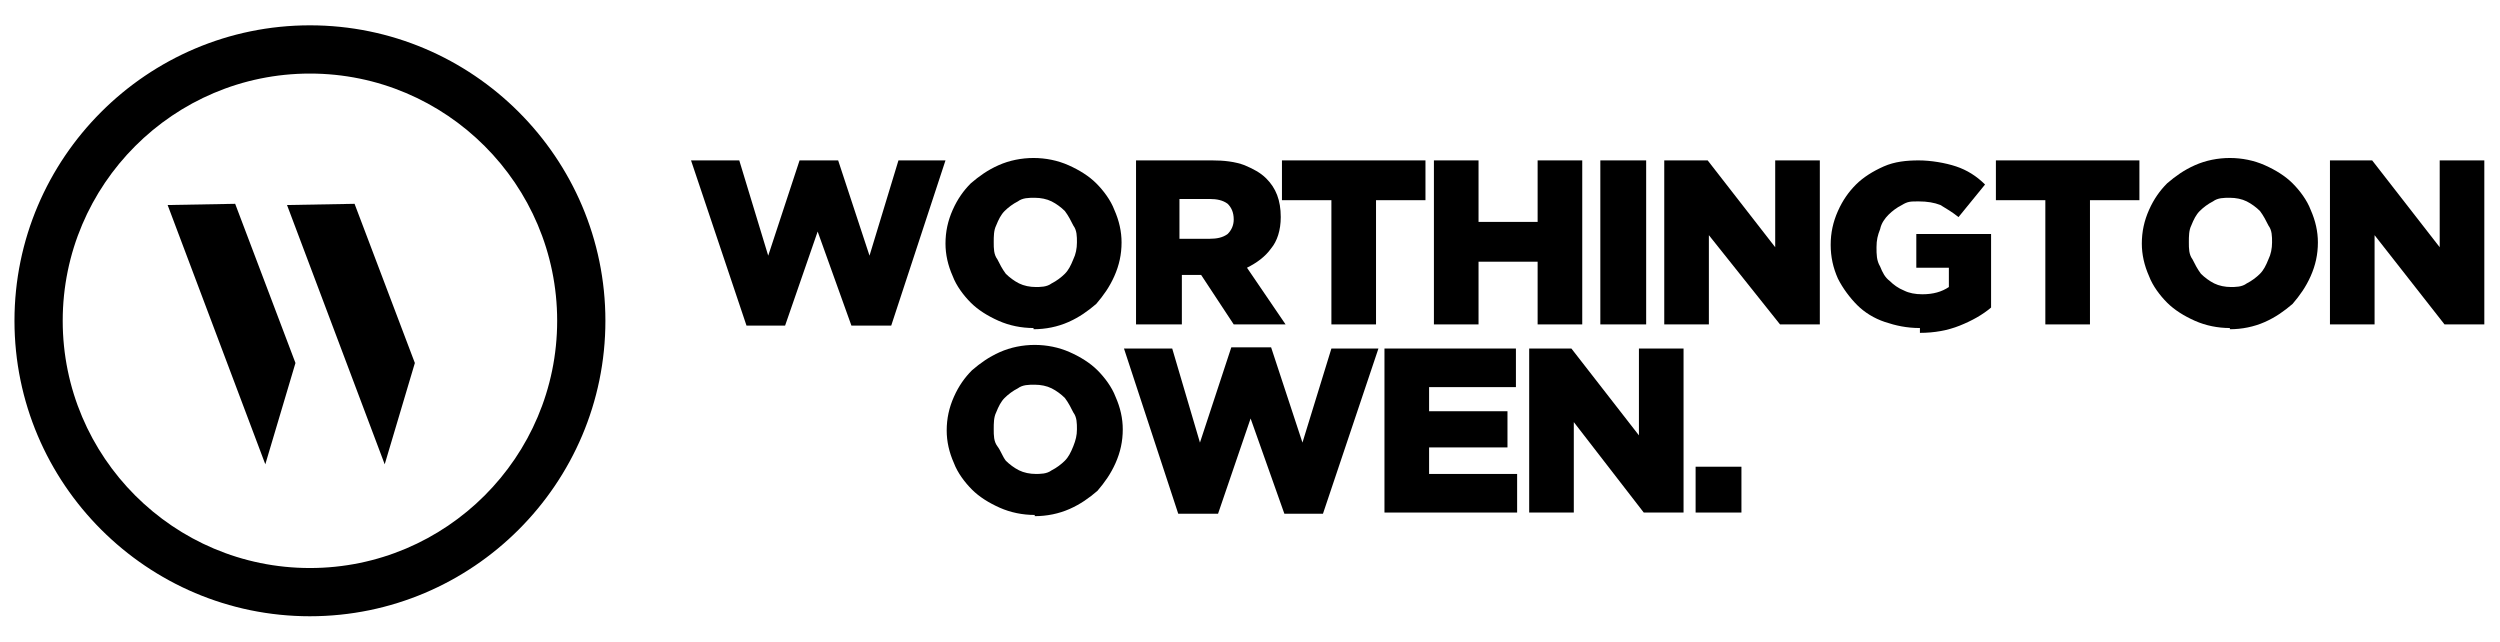 <?xml version="1.0" encoding="UTF-8"?>
<svg xmlns="http://www.w3.org/2000/svg" id="Layer_1" data-name="Layer 1" version="1.1" viewBox="0 0 207.3 53.2">
  <defs>
    <style>
      .cls-1 {
        fill: #000;
        stroke-width: 0px;
      }
    </style>
  </defs>
  <path class="cls-1" d="M25.7,6.1C14.4,6.1,5.2,15.3,5.2,26.6s9.2,20.5,20.5,20.5,20.5-9.2,20.5-20.5S37,6.1,25.7,6.1M25.7,51.1c-13.5,0-24.5-11-24.5-24.5S12.2,2.1,25.7,2.1s24.5,11,24.5,24.5-11,24.5-24.5,24.5"></path>
  <polygon class="cls-1" points="13.9 17 22 38.5 24.5 30.1 19.5 16.9 13.9 17"></polygon>
  <polygon class="cls-1" points="23.8 17 31.9 38.5 34.4 30.1 29.4 16.9 23.8 17"></polygon>
  <polygon class="cls-1" points="57.3 13.3 61.3 13.3 63.7 21.2 66.3 13.3 69.5 13.3 72.1 21.2 74.5 13.3 78.4 13.3 73.9 27 70.6 27 67.8 19.2 65.1 27 61.9 27 57.3 13.3"></polygon>
  <g>
    <path class="cls-1" d="M85.8,23.8c.5,0,1,0,1.4-.3.4-.2.8-.5,1.1-.8.3-.3.5-.7.7-1.2.2-.4.3-.9.3-1.4h0c0-.5,0-1-.3-1.4-.2-.4-.4-.8-.7-1.2-.3-.3-.7-.6-1.1-.8-.4-.2-.9-.3-1.4-.3s-1,0-1.4.3c-.4.2-.8.5-1.1.8-.3.3-.5.7-.7,1.2-.2.4-.2.9-.2,1.4h0c0,.5,0,1,.3,1.4.2.4.4.8.7,1.2.3.3.7.6,1.1.8.4.2.9.3,1.4.3M85.7,27.2c-1,0-2-.2-2.9-.6s-1.7-.9-2.3-1.5c-.6-.6-1.2-1.4-1.5-2.2-.4-.9-.6-1.8-.6-2.7h0c0-1,.2-1.9.6-2.8s.9-1.6,1.5-2.2c.7-.6,1.4-1.1,2.3-1.5s1.9-.6,2.9-.6,2,.2,2.9.6c.9.4,1.7.9,2.3,1.5.6.6,1.2,1.4,1.5,2.2.4.9.6,1.8.6,2.7h0c0,1-.2,1.9-.6,2.8s-.9,1.6-1.5,2.3c-.7.6-1.4,1.1-2.3,1.5s-1.9.6-2.9.6"></path>
    <path class="cls-1" d="M100.3,19.8c.6,0,1.1-.1,1.5-.4.3-.3.5-.7.5-1.2h0c0-.6-.2-1-.5-1.3-.4-.3-.9-.4-1.5-.4h-2.5v3.3h2.5ZM94.1,13.3h6.4c1,0,1.9.1,2.7.4.7.3,1.3.6,1.8,1.1.8.8,1.2,1.8,1.2,3.2h0c0,1.1-.3,2-.8,2.6-.5.7-1.2,1.2-2,1.6l3.2,4.7h-4.3l-2.7-4.1h-1.6v4.1h-3.8v-13.6h0Z"></path>
  </g>
  <polygon class="cls-1" points="110.4 16.6 106.3 16.6 106.3 13.3 118.2 13.3 118.2 16.6 114.1 16.6 114.1 26.9 110.4 26.9 110.4 16.6"></polygon>
  <polygon class="cls-1" points="118.9 13.3 122.6 13.3 122.6 18.4 127.5 18.4 127.5 13.3 131.2 13.3 131.2 26.9 127.5 26.9 127.5 21.7 122.6 21.7 122.6 26.9 118.9 26.9 118.9 13.3"></polygon>
  <rect class="cls-1" x="132.7" y="13.3" width="3.8" height="13.6"></rect>
  <polygon class="cls-1" points="138 13.3 141.6 13.3 147.2 20.5 147.2 13.3 150.9 13.3 150.9 26.9 147.6 26.9 141.7 19.5 141.7 26.9 138 26.9 138 13.3"></polygon>
  <path class="cls-1" d="M159.2,27.2c-1.1,0-2-.2-2.9-.5s-1.7-.8-2.3-1.4-1.2-1.4-1.6-2.2c-.4-.9-.6-1.8-.6-2.8h0c0-1,.2-1.9.6-2.8.4-.9.9-1.6,1.5-2.2.6-.6,1.4-1.1,2.3-1.5.9-.4,1.9-.5,2.9-.5s2.2.2,3.1.5c.9.3,1.7.8,2.4,1.5l-2.2,2.7c-.5-.4-1-.7-1.5-1-.5-.2-1.1-.3-1.8-.3s-.9,0-1.4.3c-.4.2-.8.5-1.1.8s-.6.7-.7,1.2c-.2.5-.3.9-.3,1.5h0c0,.6,0,1.1.3,1.6.2.5.4.9.8,1.2.3.3.7.6,1.2.8.4.2.9.3,1.5.3.9,0,1.6-.2,2.2-.6v-1.6h-2.7v-2.8h6.2v6.1c-.7.6-1.6,1.1-2.6,1.5s-2.1.6-3.3.6"></path>
  <polygon class="cls-1" points="169.6 16.6 165.5 16.6 165.5 13.3 177.4 13.3 177.4 16.6 173.3 16.6 173.3 26.9 169.6 26.9 169.6 16.6"></polygon>
  <path class="cls-1" d="M184.9,23.8c.5,0,1,0,1.4-.3.4-.2.8-.5,1.1-.8s.5-.7.7-1.2c.2-.4.3-.9.3-1.4h0c0-.5,0-1-.3-1.4-.2-.4-.4-.8-.7-1.2-.3-.3-.7-.6-1.1-.8-.4-.2-.9-.3-1.4-.3s-1,0-1.4.3c-.4.2-.8.5-1.1.8s-.5.7-.7,1.2c-.2.4-.2.9-.2,1.4h0c0,.5,0,1,.3,1.4.2.4.4.8.7,1.2.3.3.7.6,1.1.8.4.2.9.3,1.4.3M184.9,27.2c-1,0-2-.2-2.9-.6s-1.7-.9-2.3-1.5-1.2-1.4-1.5-2.2c-.4-.9-.6-1.8-.6-2.7h0c0-1,.2-1.9.6-2.8.4-.9.9-1.6,1.5-2.2.7-.6,1.4-1.1,2.3-1.5.9-.4,1.9-.6,2.9-.6s2,.2,2.9.6c.9.4,1.7.9,2.3,1.5s1.2,1.4,1.5,2.2c.4.9.6,1.8.6,2.7h0c0,1-.2,1.9-.6,2.8-.4.9-.9,1.6-1.5,2.3-.7.6-1.4,1.1-2.3,1.5-.9.4-1.9.6-2.9.6"></path>
  <polygon class="cls-1" points="202.3 13.3 202.3 20.5 196.7 13.3 193.2 13.3 193.2 26.9 196.9 26.9 196.9 19.5 202.7 26.9 206 26.9 206 13.3 202.3 13.3"></polygon>
  <path class="cls-1" d="M85.8,39.3c.5,0,1,0,1.4-.3.4-.2.8-.5,1.1-.8.3-.3.5-.7.7-1.2s.3-.9.3-1.4h0c0-.5,0-1-.3-1.4-.2-.4-.4-.8-.7-1.2-.3-.3-.7-.6-1.1-.8s-.9-.3-1.4-.3-1,0-1.4.3c-.4.2-.8.5-1.1.8-.3.3-.5.7-.7,1.2-.2.4-.2.9-.2,1.4h0c0,.5,0,1,.3,1.4s.4.8.7,1.2c.3.3.7.6,1.1.8s.9.3,1.4.3M85.8,42.7c-1,0-2-.2-2.9-.6-.9-.4-1.7-.9-2.3-1.5-.6-.6-1.2-1.4-1.5-2.2-.4-.9-.6-1.8-.6-2.7h0c0-1,.2-1.9.6-2.8.4-.9.9-1.6,1.5-2.2.7-.6,1.4-1.1,2.3-1.5s1.9-.6,2.9-.6,2,.2,2.9.6,1.7.9,2.3,1.5c.6.6,1.2,1.4,1.5,2.2.4.9.6,1.8.6,2.7h0c0,1-.2,1.9-.6,2.8-.4.9-.9,1.6-1.5,2.3-.7.6-1.4,1.1-2.3,1.5s-1.9.6-2.9.6"></path>
  <polygon class="cls-1" points="93.2 28.9 97.2 28.9 99.5 36.7 102.1 28.8 105.4 28.8 108 36.7 110.4 28.9 114.3 28.9 109.7 42.6 106.5 42.6 103.7 34.7 101 42.6 97.7 42.6 93.2 28.9"></polygon>
  <polygon class="cls-1" points="114.8 28.9 125.7 28.9 125.7 32.1 118.5 32.1 118.5 34.1 125 34.1 125 37.1 118.5 37.1 118.5 39.3 125.8 39.3 125.8 42.5 114.8 42.5 114.8 28.9"></polygon>
  <polygon class="cls-1" points="126.8 28.9 130.3 28.9 135.9 36.1 135.9 28.9 139.6 28.9 139.6 42.5 136.3 42.5 130.5 35 130.5 42.5 126.8 42.5 126.8 28.9"></polygon>
  <rect class="cls-1" x="140.6" y="38.7" width="3.8" height="3.8"></rect>
</svg>
